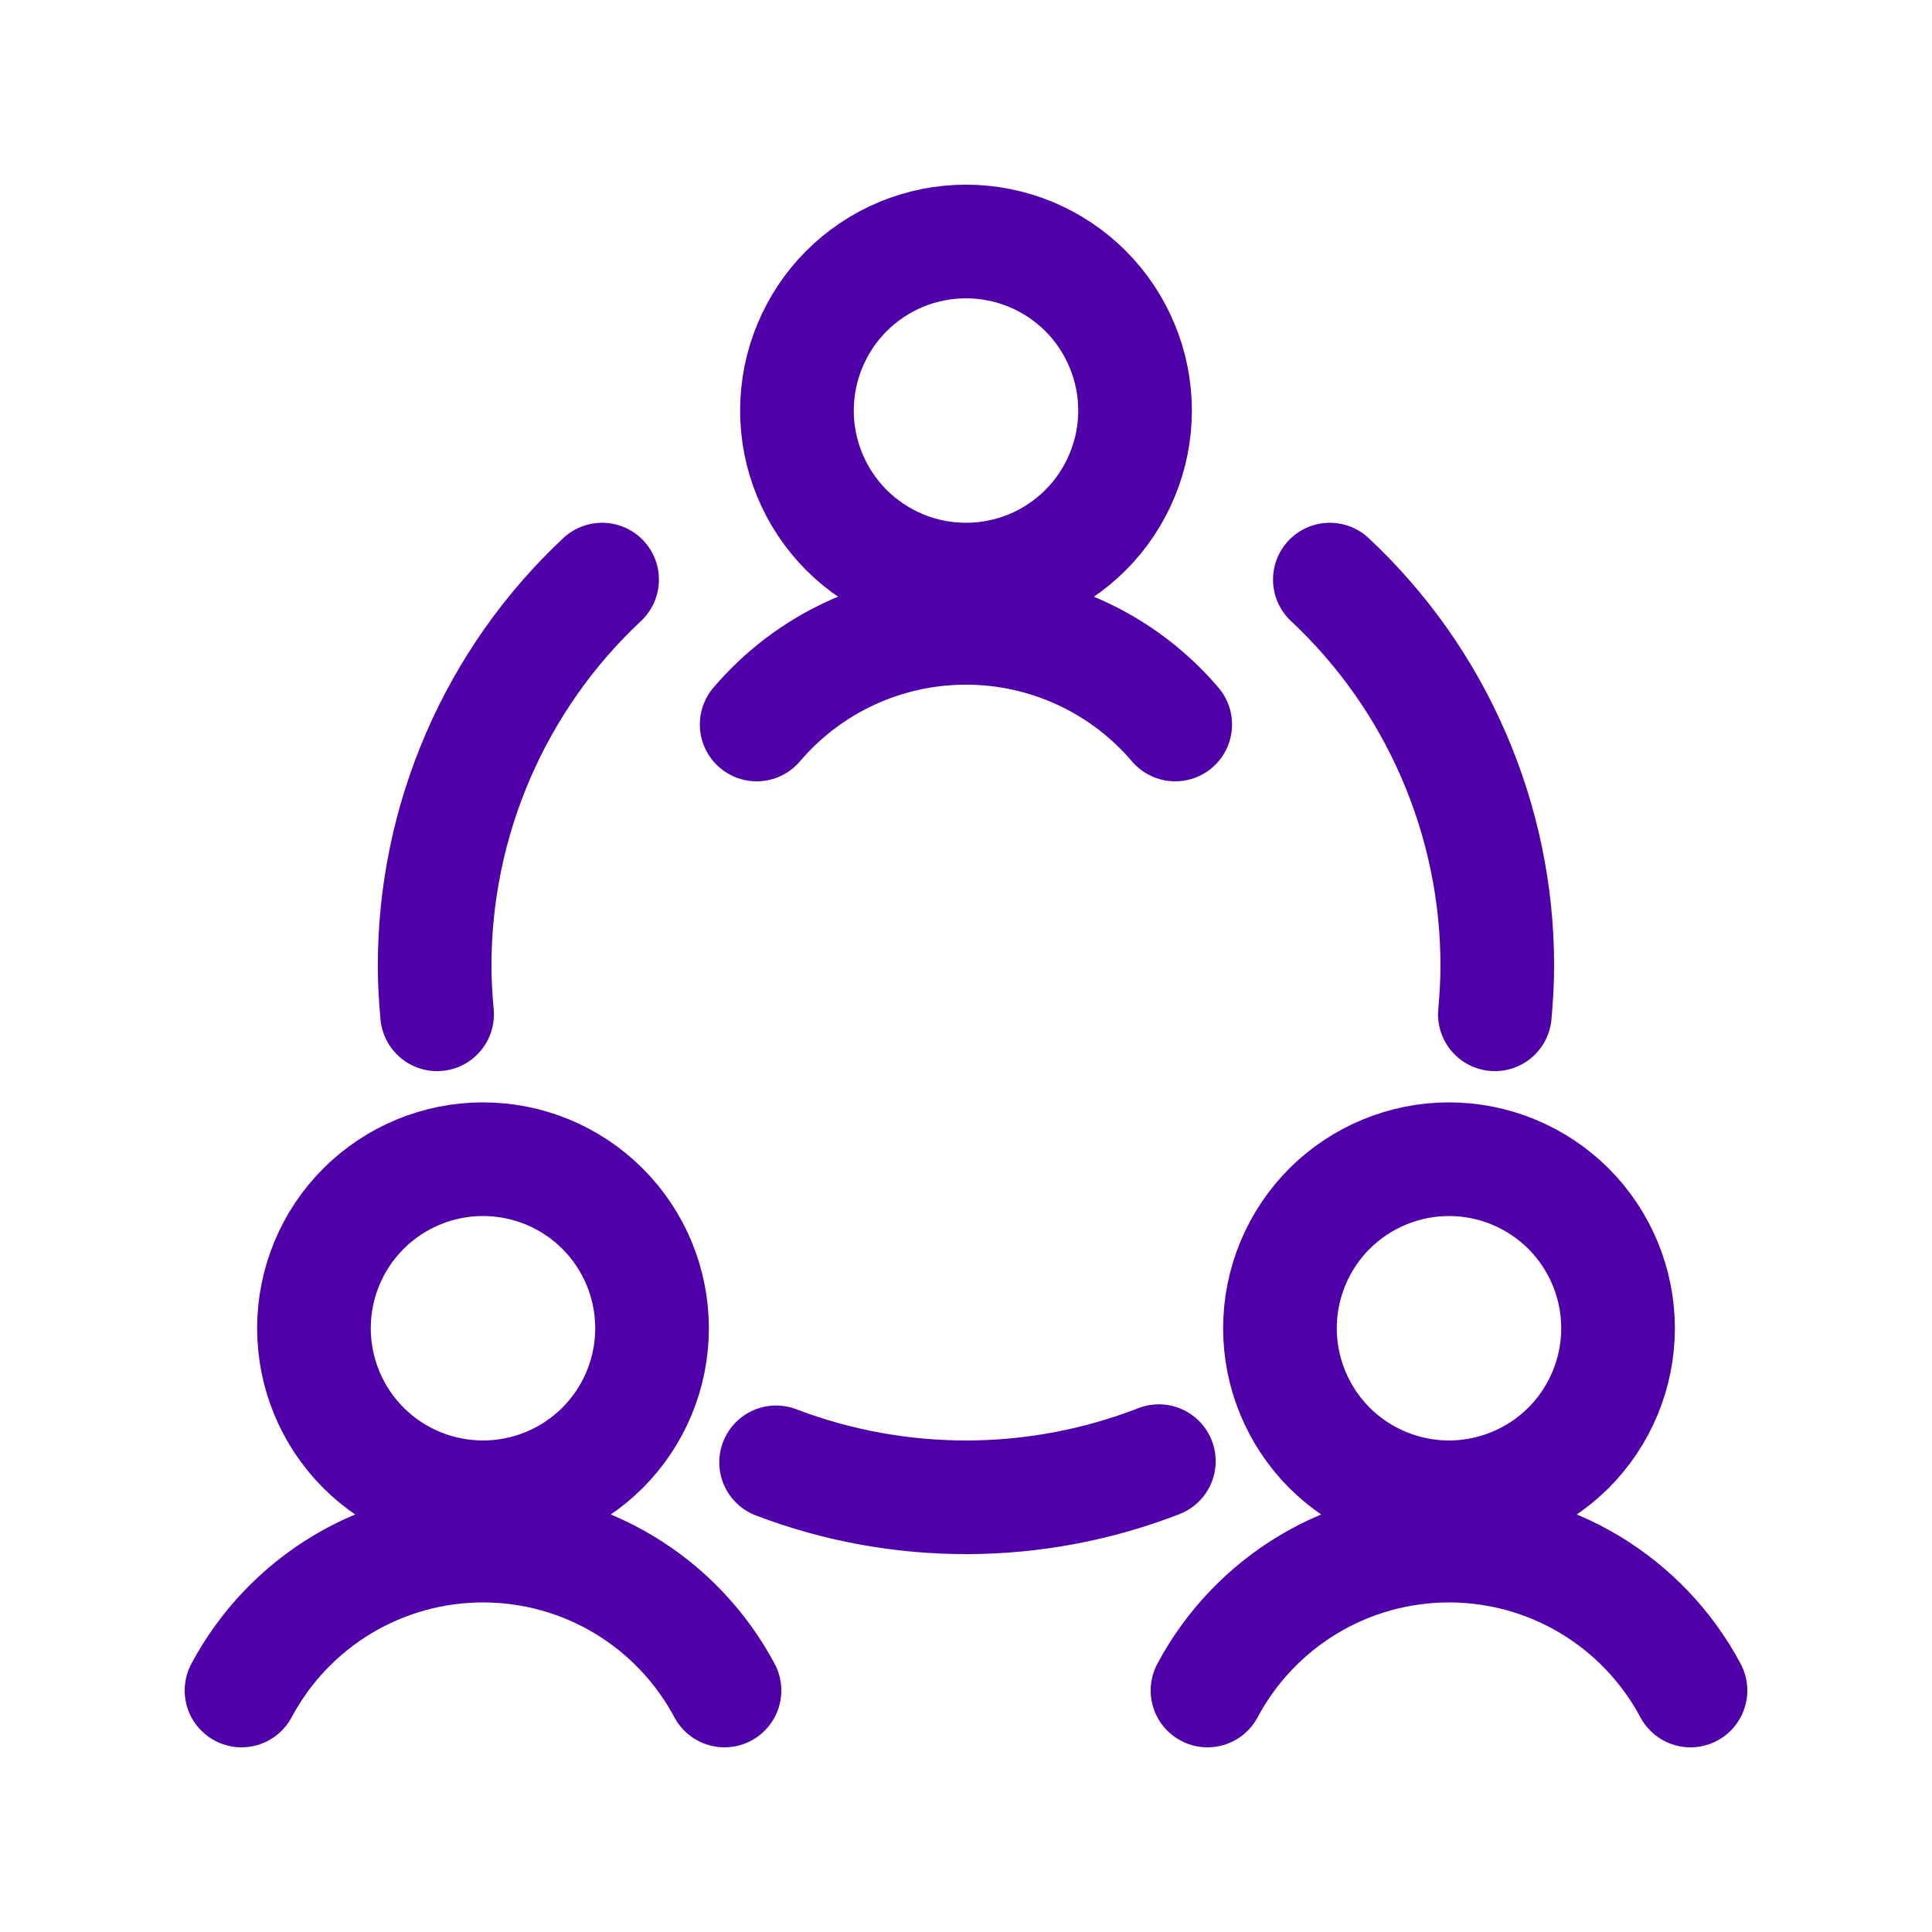 <svg width="34" height="34" viewBox="0 0 34 34" fill="none" xmlns="http://www.w3.org/2000/svg">
<path d="M12.75 29.75C12.339 28.98 11.727 28.336 10.978 27.886C10.23 27.437 9.373 27.2 8.5 27.2C7.627 27.2 6.77 27.437 6.022 27.886C5.273 28.336 4.661 28.98 4.25 29.75M29.75 29.75C29.339 28.98 28.727 28.336 27.978 27.886C27.23 27.437 26.373 27.2 25.5 27.2C24.627 27.2 23.77 27.437 23.022 27.886C22.273 28.336 21.661 28.98 21.25 29.75M20.682 12.75C20.228 12.217 19.663 11.788 19.027 11.495C18.392 11.201 17.699 11.049 16.999 11.049C16.298 11.049 15.606 11.201 14.97 11.495C14.334 11.788 13.77 12.217 13.316 12.75M13.658 25.735C15.828 26.562 18.229 26.555 20.394 25.714M10.596 10.2C9.665 11.071 8.924 12.125 8.417 13.294C7.91 14.464 7.648 15.725 7.649 17C7.649 17.287 7.666 17.567 7.692 17.85M26.307 17.85C26.332 17.569 26.35 17.283 26.35 17C26.351 15.725 26.089 14.464 25.582 13.294C25.076 12.124 24.334 11.071 23.403 10.2M5.525 23.375C5.525 24.164 5.838 24.921 6.396 25.479C6.954 26.037 7.711 26.35 8.5 26.35C9.289 26.35 10.046 26.037 10.604 25.479C11.162 24.921 11.475 24.164 11.475 23.375C11.475 22.586 11.162 21.829 10.604 21.271C10.046 20.713 9.289 20.4 8.5 20.4C7.711 20.4 6.954 20.713 6.396 21.271C5.838 21.829 5.525 22.586 5.525 23.375ZM22.525 23.375C22.525 23.766 22.602 24.152 22.752 24.514C22.901 24.874 23.12 25.202 23.396 25.479C23.673 25.755 24.001 25.974 24.361 26.123C24.723 26.273 25.109 26.35 25.5 26.35C25.891 26.35 26.277 26.273 26.639 26.123C26.999 25.974 27.327 25.755 27.604 25.479C27.88 25.202 28.099 24.874 28.248 24.514C28.398 24.152 28.475 23.766 28.475 23.375C28.475 22.984 28.398 22.598 28.248 22.236C28.099 21.876 27.88 21.548 27.604 21.271C27.327 20.995 26.999 20.776 26.639 20.627C26.277 20.477 25.891 20.4 25.5 20.4C25.109 20.4 24.723 20.477 24.361 20.627C24.001 20.776 23.673 20.995 23.396 21.271C23.12 21.548 22.901 21.876 22.752 22.236C22.602 22.598 22.525 22.984 22.525 23.375ZM14.025 7.225C14.025 7.616 14.102 8.003 14.252 8.363C14.401 8.724 14.62 9.052 14.896 9.329C15.173 9.605 15.501 9.824 15.861 9.974C16.223 10.123 16.609 10.2 17 10.2C17.391 10.2 17.777 10.123 18.139 9.974C18.499 9.824 18.827 9.605 19.104 9.329C19.38 9.052 19.599 8.724 19.748 8.363C19.898 8.003 19.975 7.616 19.975 7.225C19.975 6.834 19.898 6.447 19.748 6.087C19.599 5.726 19.38 5.398 19.104 5.121C18.827 4.845 18.499 4.626 18.139 4.476C17.777 4.327 17.391 4.25 17 4.25C16.609 4.25 16.223 4.327 15.861 4.476C15.501 4.626 15.173 4.845 14.896 5.121C14.62 5.398 14.401 5.726 14.252 6.087C14.102 6.447 14.025 6.834 14.025 7.225Z" stroke="#5000A8" stroke-width="2" stroke-linecap="round" stroke-linejoin="round"/>
</svg>
